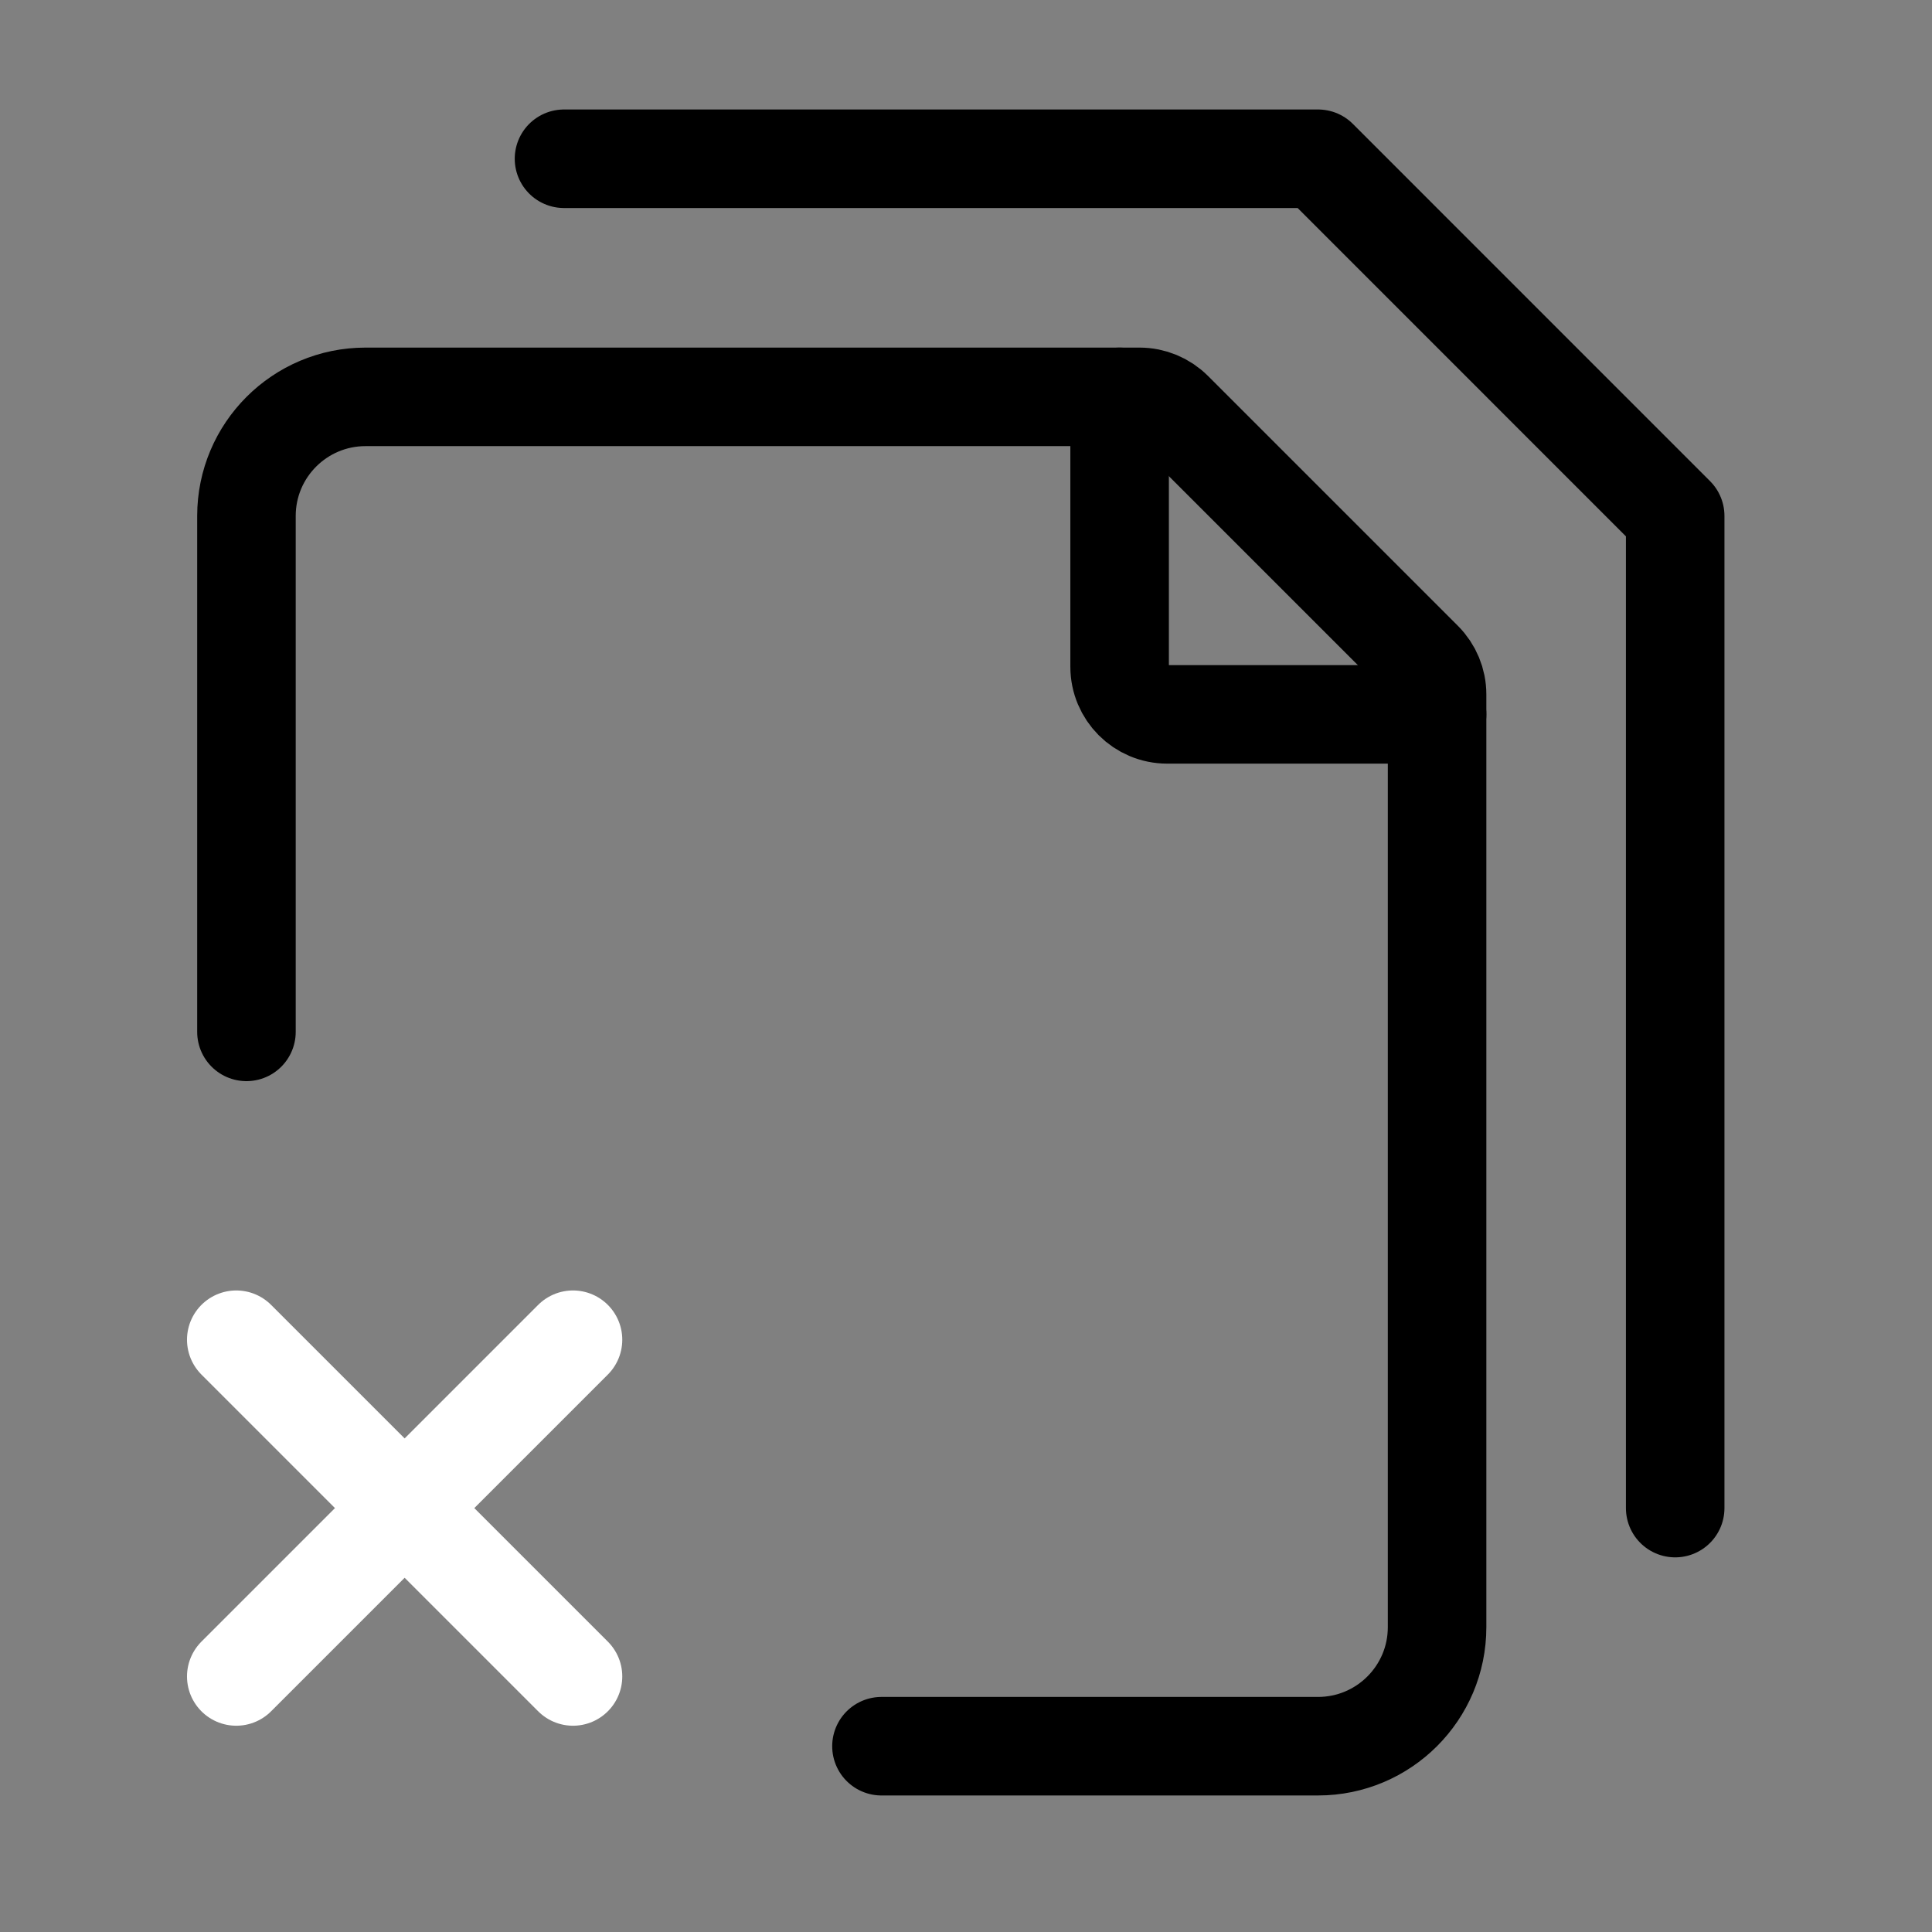 <svg width="41" height="41" viewBox="0 0 41 41" fill="none" xmlns="http://www.w3.org/2000/svg">
<rect x="0" y="0" width="41" height="41" fill="#808080" stroke="none"/>
<path d="M5.014 35.577L8.587 32.004M8.587 32.004L12.16 28.431M8.587 32.004L5.014 28.431M8.587 32.004L12.16 35.577" stroke="white" stroke-width="2.091" stroke-linecap="round" stroke-linejoin="round"/>
<path d="M11.969 3.369H27.971L35.55 10.949V32.004" stroke="black" stroke-width="2.091" stroke-linecap="round" stroke-linejoin="round"/>
<path d="M18.706 37.057H27.97C29.365 37.057 30.497 35.926 30.497 34.531V14.736C30.497 14.468 30.39 14.211 30.201 14.022L24.897 8.718C24.708 8.529 24.451 8.422 24.183 8.422H7.757C6.362 8.422 5.23 9.554 5.23 10.949V21.898" stroke="black" stroke-width="2.091" stroke-linecap="round" stroke-linejoin="round"/>
<path d="M23.76 8.422V14.149C23.76 14.707 24.212 15.16 24.77 15.16H30.497" stroke="black" stroke-width="2.091" stroke-linecap="round" stroke-linejoin="round"/>
</svg>
